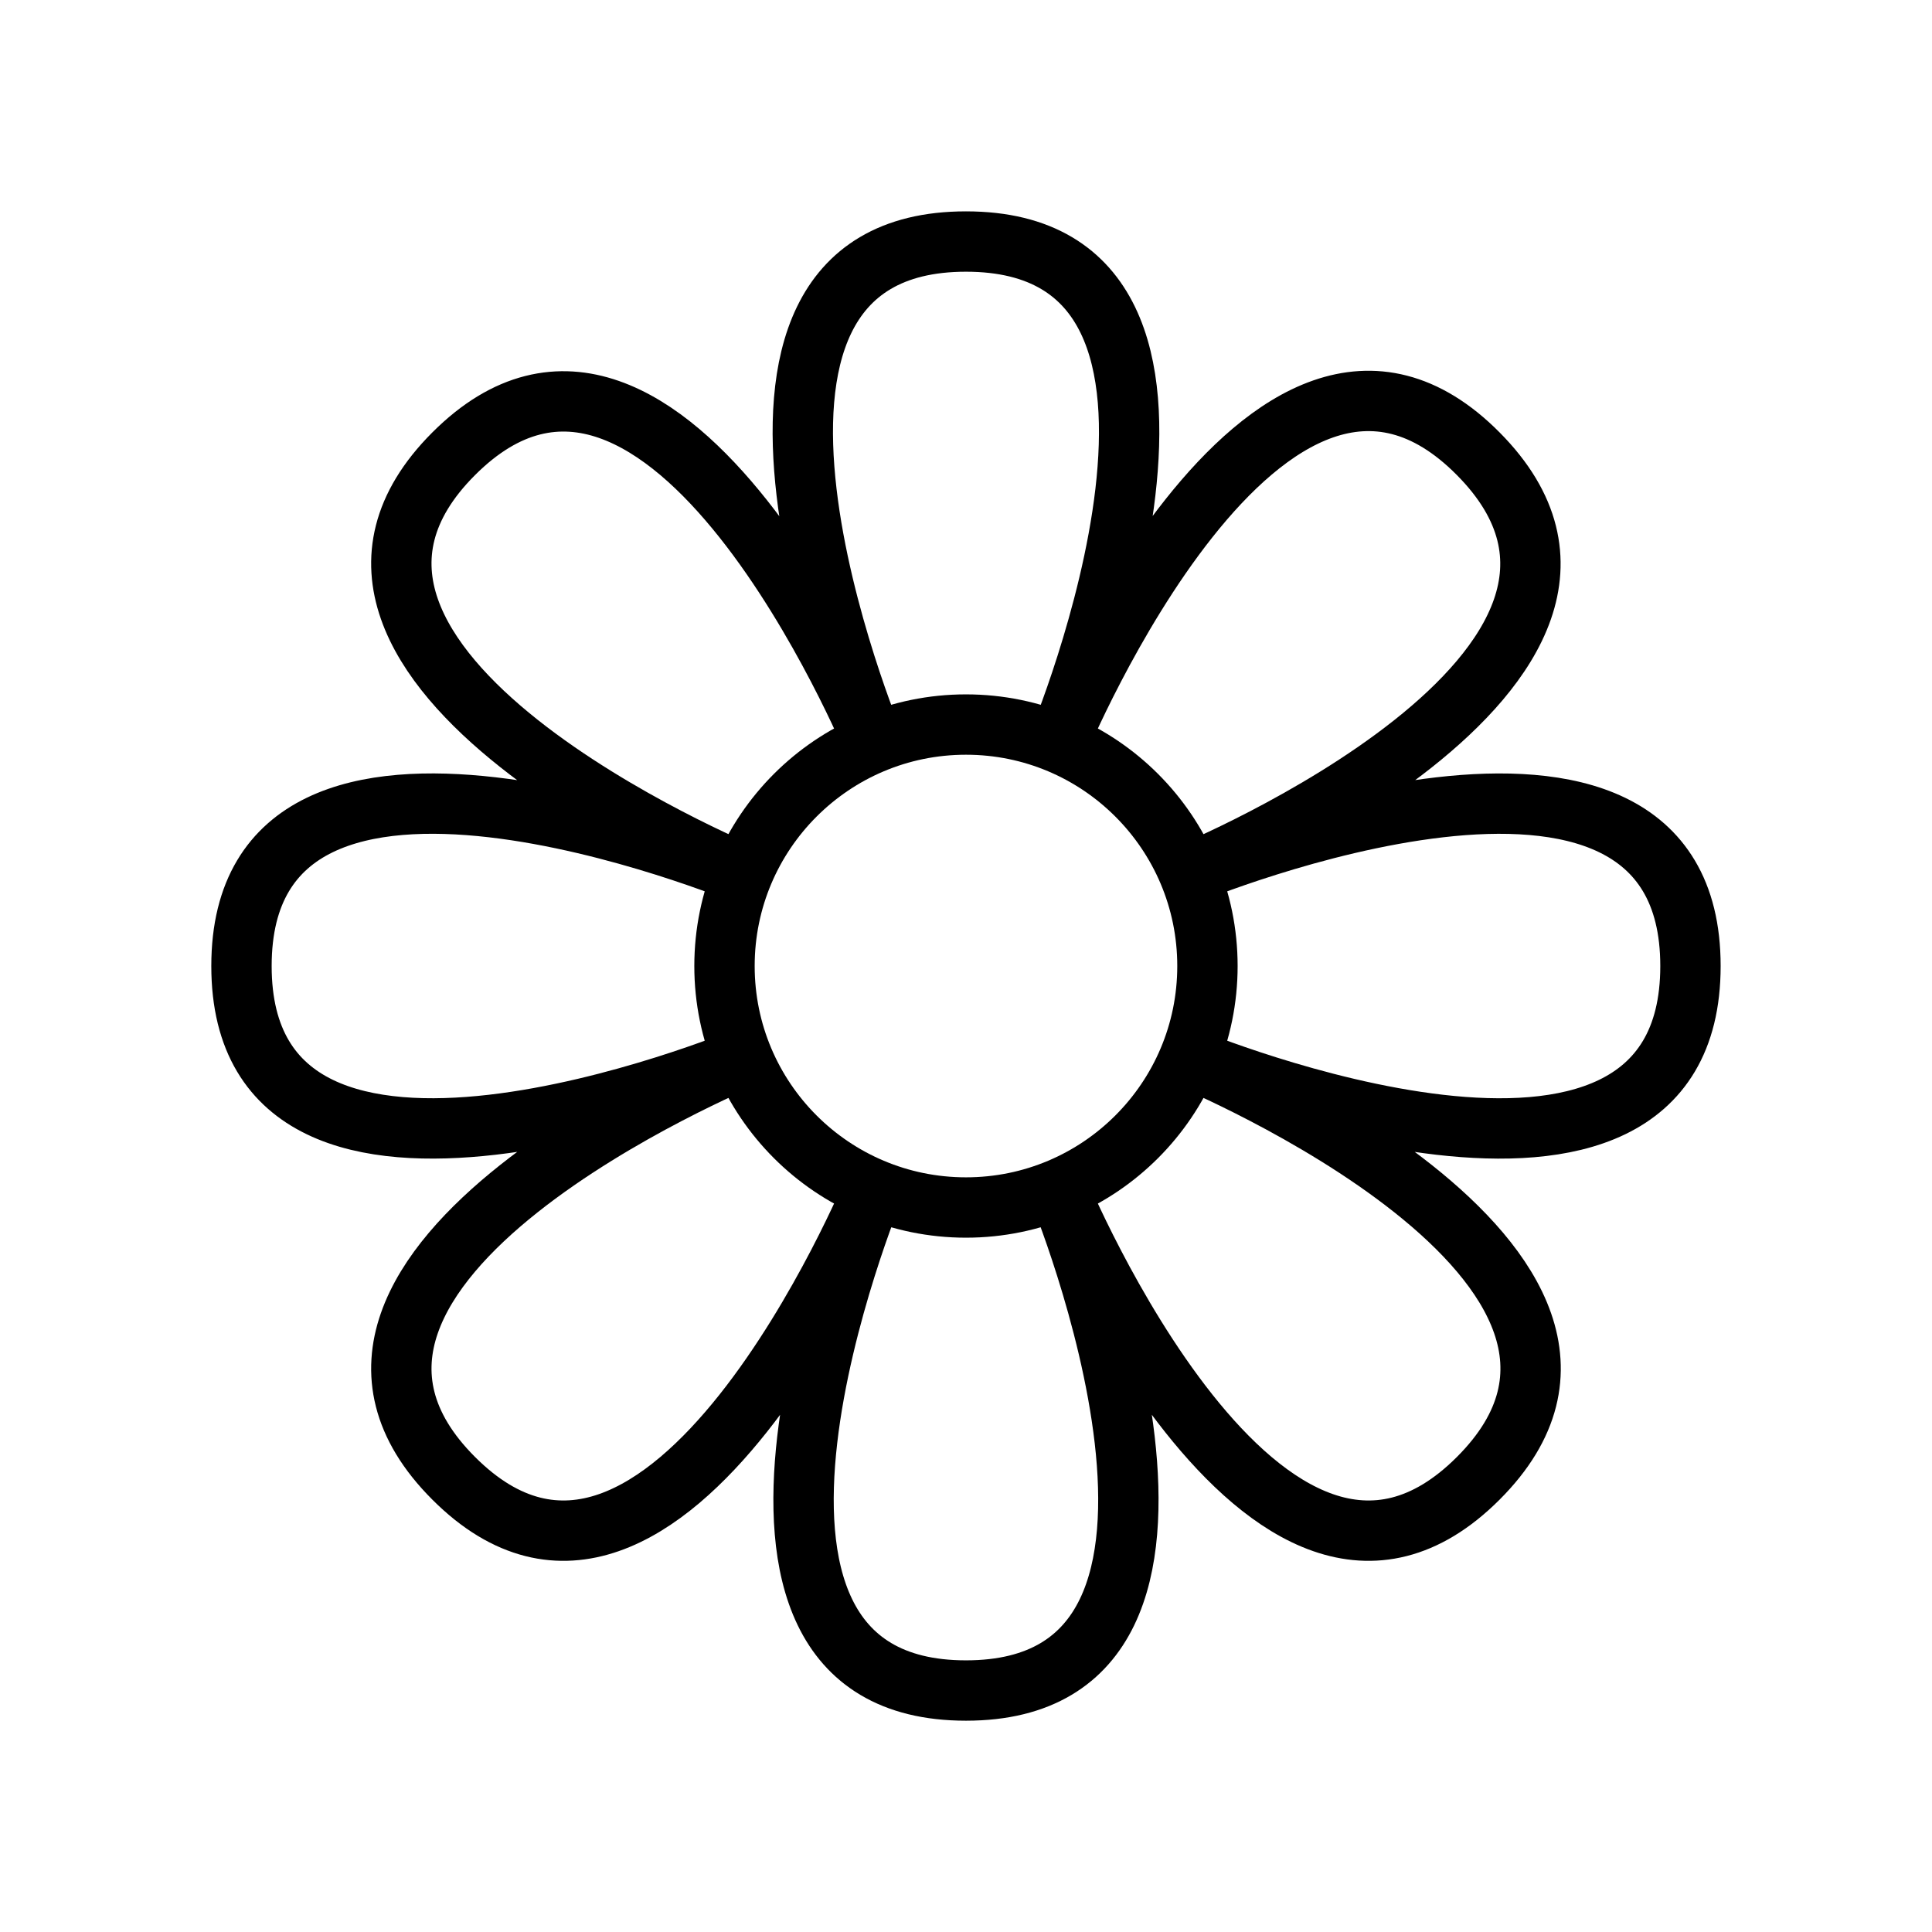 <?xml version="1.0" encoding="UTF-8" standalone="no"?>
<!-- Created with Inkscape (http://www.inkscape.org/) -->

<svg
   xmlns:dc="http://purl.org/dc/elements/1.1/"
   xmlns:cc="http://creativecommons.org/ns#"
   xmlns:rdf="http://www.w3.org/1999/02/22-rdf-syntax-ns#"
   xmlns:svg="http://www.w3.org/2000/svg"
   xmlns="http://www.w3.org/2000/svg"
   xmlns:sodipodi="http://sodipodi.sourceforge.net/DTD/sodipodi-0.dtd"
   xmlns:inkscape="http://www.inkscape.org/namespaces/inkscape"
   width="128"
   height="128"
   viewBox="0 0 33.867 33.867"
   version="1.1"
   id="svg8"
   inkscape:version="0.92.3 (2405546, 2018-03-11)"
   sodipodi:docname="icon_decoration.svg">
  <defs
     id="defs2" />
  <sodipodi:namedview
     id="base"
     pagecolor="#ffffff"
     bordercolor="#666666"
     borderopacity="1.0"
     inkscape:pageopacity="0.0"
     inkscape:pageshadow="2"
     inkscape:zoom="3.959798"
     inkscape:cx="79.520632"
     inkscape:cy="84.811442"
     inkscape:document-units="mm"
     inkscape:current-layer="layer1"
     showgrid="true"
     units="px"
     inkscape:snap-object-midpoints="true"
     inkscape:snap-intersection-paths="true"
     inkscape:snap-grids="false"
     inkscape:window-width="1865"
     inkscape:window-height="1016"
     inkscape:window-x="1975"
     inkscape:window-y="27"
     inkscape:window-maximized="1">
    <inkscape:grid
       type="xygrid"
       id="grid815"
       empspacing="8" />
  </sodipodi:namedview>
  <g
     inkscape:label="Calque 1"
     inkscape:groupmode="layer"
     id="layer1"
     transform="translate(0,-263.133)">
    <circle
       style="display:inline;opacity:1;fill:none;fill-opacity:1;stroke:#000000;stroke-width:1.058;stroke-linecap:round;stroke-linejoin:round;stroke-miterlimit:4;stroke-dasharray:none;stroke-dashoffset:0;stroke-opacity:1;paint-order:normal"
       id="path817"
       cx="16.933"
       cy="280.067"
       r="4.233" />
    <path
       style="display:none;fill:none;fill-rule:evenodd;stroke:#000000;stroke-width:0.265px;stroke-linecap:butt;stroke-linejoin:miter;stroke-opacity:1"
       d="m 0,263.133 33.867,33.867"
       id="path819"
       inkscape:connector-curvature="0" />
    <path
       style="display:none;fill:none;fill-rule:evenodd;stroke:#000000;stroke-width:0.265px;stroke-linecap:butt;stroke-linejoin:miter;stroke-opacity:1"
       d="M 0,297 33.867,263.133"
       id="path821"
       inkscape:connector-curvature="0" />
    <path
       style="display:none;fill:none;fill-rule:evenodd;stroke:#000000;stroke-width:0.265px;stroke-linecap:butt;stroke-linejoin:miter;stroke-opacity:1"
       d="m 16.933,263.133 v 33.867"
       id="path823"
       inkscape:connector-curvature="0" />
    <path
       style="display:none;fill:none;fill-rule:evenodd;stroke:#000000;stroke-width:0.265px;stroke-linecap:butt;stroke-linejoin:miter;stroke-opacity:1"
       d="M 0,280.067 H 33.867"
       id="path825"
       inkscape:connector-curvature="0" />
    <g
       id="g855"
       transform="rotate(22.5,21.167,258.784)"
       style="display:none">
      <path
         inkscape:connector-curvature="0"
         id="path819-3"
         d="M 8.467,263.133 42.333,297"
         style="fill:none;fill-rule:evenodd;stroke:#000000;stroke-width:0.265px;stroke-linecap:butt;stroke-linejoin:miter;stroke-opacity:1" />
      <path
         inkscape:connector-curvature="0"
         id="path821-6"
         d="M 8.467,297 42.333,263.133"
         style="fill:none;fill-rule:evenodd;stroke:#000000;stroke-width:0.265px;stroke-linecap:butt;stroke-linejoin:miter;stroke-opacity:1" />
      <path
         inkscape:connector-curvature="0"
         id="path823-7"
         d="m 25.4,263.133 v 33.867"
         style="fill:none;fill-rule:evenodd;stroke:#000000;stroke-width:0.265px;stroke-linecap:butt;stroke-linejoin:miter;stroke-opacity:1" />
      <path
         inkscape:connector-curvature="0"
         id="path825-5"
         d="M 8.467,280.067 H 42.333"
         style="fill:none;fill-rule:evenodd;stroke:#000000;stroke-width:0.265px;stroke-linecap:butt;stroke-linejoin:miter;stroke-opacity:1" />
      <path
         inkscape:connector-curvature="0"
         id="path821-6-3"
         d="M -0.514,288.02 33.353,254.153"
         style="fill:none;fill-rule:evenodd;stroke:#000000;stroke-width:0.265px;stroke-linecap:butt;stroke-linejoin:miter;stroke-opacity:1" />
    </g>
    <circle
       style="display:none;opacity:1;fill:none;fill-opacity:1;stroke:#000000;stroke-width:0.529;stroke-linecap:round;stroke-linejoin:round;stroke-miterlimit:4;stroke-dasharray:none;stroke-dashoffset:0;stroke-opacity:1;paint-order:normal"
       id="path857"
       cx="16.933"
       cy="280.067"
       r="12.7" />
    <path
       style="display:inline;fill:none;fill-rule:evenodd;stroke:#000000;stroke-width:1.058;stroke-linecap:butt;stroke-linejoin:miter;stroke-opacity:1;stroke-miterlimit:4;stroke-dasharray:none"
       d="m 15.313,276.156 c 0,0 -3.672,-8.789 1.62,-8.789 5.292,0 1.62,8.789 1.62,8.789 0,0 3.65,-8.811 7.36,-5.069 3.711,3.742 -5.069,7.36 -5.069,7.36 0,0 8.789,-3.64 8.789,1.62 9e-6,5.261 -8.789,1.62 -8.789,1.62 0,0 8.789,3.64 5.069,7.36 -3.72,3.72 -7.36,-5.069 -7.36,-5.069 0,0 3.64,8.789 -1.62,8.789 -5.261,0 -1.62,-8.789 -1.62,-8.789 0,0 -3.64,8.789 -7.36,5.069 -3.72,-3.72 5.069,-7.36 5.069,-7.36 0,0 -8.789,3.64 -8.789,-1.62 1.9e-6,-5.261 8.789,-1.62 8.789,-1.62 0,0 -8.789,-3.64 -5.069,-7.36 3.72,-3.72 7.36,5.069 7.36,5.069 z"
       id="path859"
       inkscape:connector-curvature="0"
       sodipodi:nodetypes="czczczczczczczczc" />
    <path
       style="display:none;fill:none;fill-rule:evenodd;stroke:#000000;stroke-width:0.265px;stroke-linecap:butt;stroke-linejoin:miter;stroke-opacity:1"
       d="M 3.704,267.367 H 37.571"
       id="path825-3"
       inkscape:connector-curvature="0" />
    <path
       style="display:none;fill:none;fill-rule:evenodd;stroke:#000000;stroke-width:0.265px;stroke-linecap:butt;stroke-linejoin:miter;stroke-opacity:1"
       d="M 8.996,254.137 42.862,288.004"
       id="path819-5"
       inkscape:connector-curvature="0" />
    <path
       style="display:none;fill:none;fill-rule:evenodd;stroke:#000000;stroke-width:0.265px;stroke-linecap:butt;stroke-linejoin:miter;stroke-opacity:1"
       d="M -6.6e-7,292.767 H 33.867"
       id="path825-3-6"
       inkscape:connector-curvature="0" />
    <path
       style="display:none;fill:none;fill-rule:evenodd;stroke:#000000;stroke-width:0.265px;stroke-linecap:butt;stroke-linejoin:miter;stroke-opacity:1"
       d="M -8.98,272.114 24.886,305.98"
       id="path819-5-2"
       inkscape:connector-curvature="0" />
    <path
       style="display:none;fill:none;fill-rule:evenodd;stroke:#000000;stroke-width:0.265px;stroke-linecap:butt;stroke-linejoin:miter;stroke-opacity:1"
       d="M 8.98,305.98 42.847,272.114"
       id="path821-60"
       inkscape:connector-curvature="0" />
    <path
       style="display:none;fill:none;fill-rule:evenodd;stroke:#000000;stroke-width:0.265px;stroke-linecap:butt;stroke-linejoin:miter;stroke-opacity:1"
       d="M -8.98,288.02 24.886,254.153"
       id="path821-62"
       inkscape:connector-curvature="0" />
    <path
       style="display:none;fill:none;fill-rule:evenodd;stroke:#000000;stroke-width:0.265px;stroke-linecap:butt;stroke-linejoin:miter;stroke-opacity:1"
       d="M 29.633,263.133 V 297"
       id="path823-75"
       inkscape:connector-curvature="0" />
    <path
       style="display:none;fill:none;fill-rule:evenodd;stroke:#000000;stroke-width:0.265px;stroke-linecap:butt;stroke-linejoin:miter;stroke-opacity:1"
       d="M 4.233,263.133 V 297"
       id="path823-9"
       inkscape:connector-curvature="0" />
  </g>
</svg>
